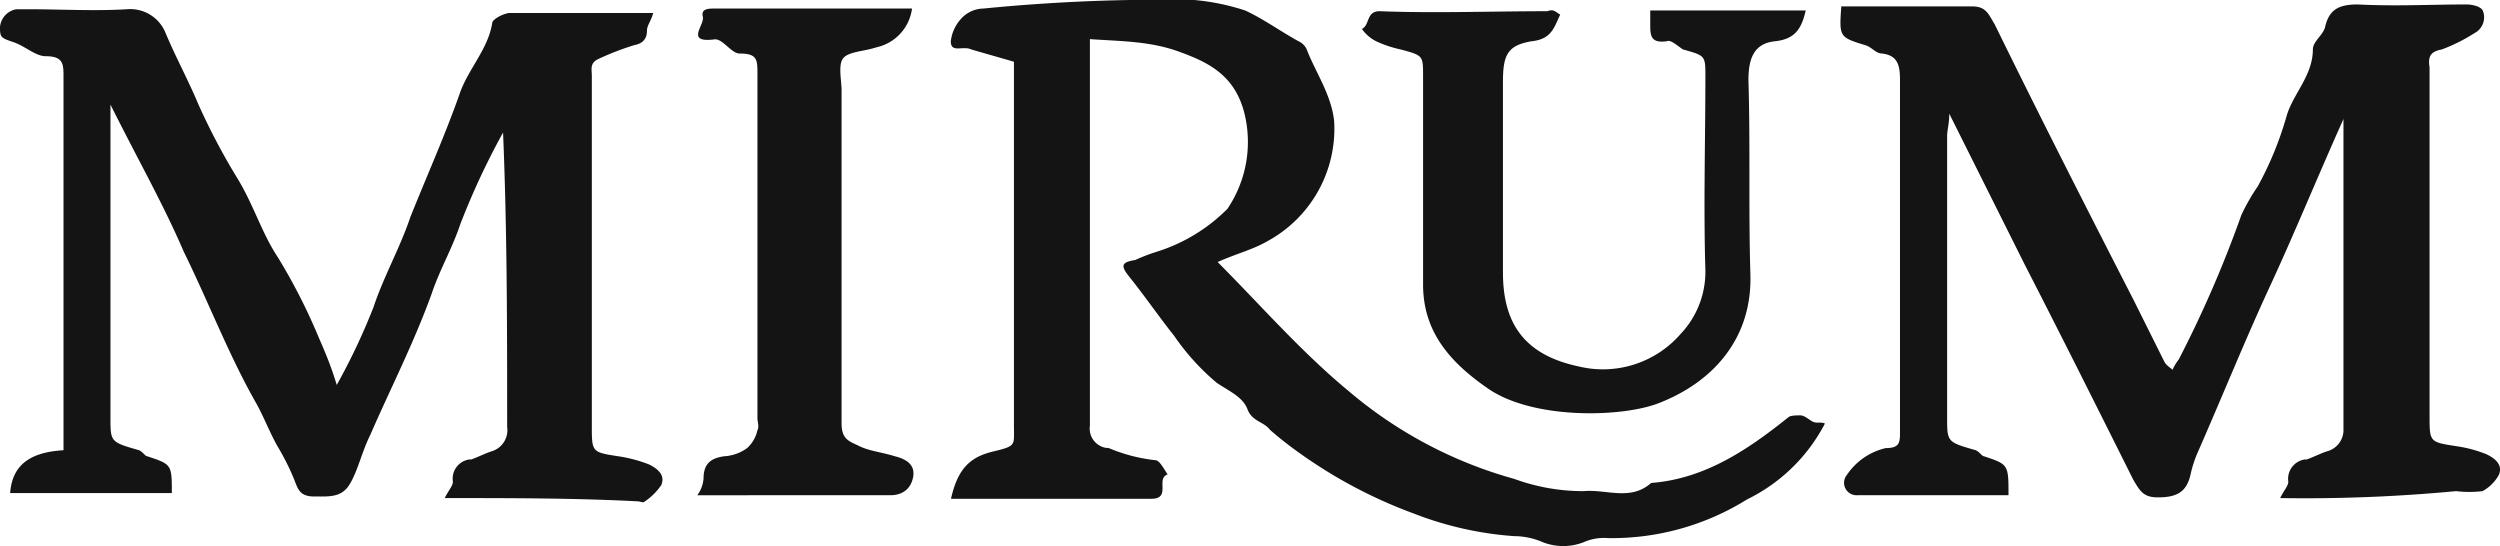 <?xml version="1.0" encoding="UTF-8"?> <svg xmlns="http://www.w3.org/2000/svg" viewBox="0 0 140.54 30.7"><defs><style>.cls-1{fill:#141414;}</style></defs><title>121Ресурс 2@8x-8-4</title><g id="Слой_2" data-name="Слой 2"><g id="Слой_1-2" data-name="Слой 1"><path id="logo" class="cls-1" d="M128.18,28c.23-.46.46-.69.46-.92a1.1,1.1,0,0,1,.92-1.25h.11c.35-.12.8-.35,1.15-.46a1.24,1.24,0,0,0,.92-1.27V6.69c-1.49,3.33-2.76,6.44-4.14,9.42s-2.64,6.1-4,9.2a6.78,6.78,0,0,0-.46,1.38c-.23,1-.8,1.27-1.84,1.27-.8,0-1-.35-1.38-1-2-4-4-8-6.09-12.07l-4.25-8.5c0,.57-.12.92-.12,1.26V23.47c0,1.38,0,1.38,1.61,1.84.23.11.35.34.46.34,1.38.46,1.38.46,1.38,2.19h-8.51a.7.7,0,0,1-.57-1.15,3.62,3.62,0,0,1,2.18-1.5c.8,0,.8-.34.8-.92V4.5c0-.8-.11-1.38-1-1.49-.35,0-.58-.35-.92-.46-1.5-.46-1.5-.46-1.38-2.19h7.36c.8,0,.92.46,1.26,1,2.53,5.17,5.17,10.35,7.82,15.52l1.72,3.45c.12.23.35.34.46.46a2.63,2.63,0,0,1,.35-.58A65,65,0,0,0,126,12.09a11.15,11.15,0,0,1,.92-1.61,19,19,0,0,0,1.61-3.91c.34-1.26,1.49-2.3,1.49-3.79,0-.46.58-.8.69-1.27.23-1,.8-1.26,1.84-1.26,2.07.11,4.14,0,6.1,0,.34,0,.8.11.92.34a1,1,0,0,1-.46,1.27,9.88,9.88,0,0,1-1.84.92c-.58.11-.8.34-.69,1V23.36c0,1.49,0,1.49,1.49,1.72a7.29,7.29,0,0,1,1.72.46c.46.23.92.57.69,1.15a2.33,2.33,0,0,1-.92.92,6.19,6.19,0,0,1-1.49,0A90.53,90.53,0,0,1,128.18,28ZM25,28c.23-.46.46-.69.46-.92a1.09,1.09,0,0,1,.92-1.25h.11c.35-.12.8-.35,1.15-.46A1.24,1.24,0,0,0,28.51,24c0-5.51,0-11-.23-16.55a41.8,41.8,0,0,0-2.41,5.17c-.46,1.38-1.15,2.53-1.61,3.91-1,2.76-2.3,5.29-3.45,7.93-.46.92-.69,2-1.15,2.76s-1.15.69-2,.69-.92-.46-1.14-1a13.79,13.79,0,0,0-.93-1.84c-.45-.8-.79-1.72-1.26-2.53-1.49-2.64-2.64-5.63-4-8.39C9.2,11.51,7.7,8.87,6.21,5.88V23.47c0,1.38,0,1.38,1.61,1.84.23.11.34.34.46.34,1.38.46,1.38.46,1.38,2.07H.57c.12-1.61,1.15-2.3,3-2.41v-21c0-.69,0-1.15-1-1.15-.58,0-1.15-.57-1.84-.8S0,2.09,0,1.52a1.11,1.11,0,0,1,.92-1h.69c1.84,0,3.68.11,5.52,0A2.14,2.14,0,0,1,9.31,1.86c.58,1.38,1.27,2.64,1.84,4A37.08,37.08,0,0,0,13.33,10c.92,1.49,1.38,3.1,2.3,4.48A32.75,32.75,0,0,1,17.93,19c.35.8.69,1.6,1,2.64A35.59,35.59,0,0,0,21,17.26c.57-1.72,1.49-3.33,2.07-5.06.92-2.3,1.95-4.6,2.76-6.9.46-1.38,1.61-2.53,1.84-4,0-.23.69-.57,1-.57h8.05c-.12.46-.35.69-.35,1s-.11.69-.69.8a15.26,15.26,0,0,0-2.07.8c-.46.23-.34.58-.34.92V23.93c0,1.49,0,1.49,1.49,1.72a8,8,0,0,1,1.73.46c.46.23.92.58.69,1.15a3.36,3.36,0,0,1-.92.92c-.12.12-.23,0-.46,0C32.3,28,28.74,28,25,28ZM61.27,2.2V23.93a1.1,1.1,0,0,0,.92,1.25l.12,0a9.27,9.27,0,0,0,2.64.69c.23,0,.46.46.69.8-.69.23.23,1.37-.92,1.37H53.46c.34-1.49.91-2.3,2.3-2.64S57,25.08,57,23.93V3.47L54.6,2.78c-.46-.23-1.15.23-1.15-.46A2.26,2.26,0,0,1,54.14.94,1.74,1.74,0,0,1,55.29.48,101.9,101.9,0,0,1,67.14,0,12.81,12.81,0,0,1,70,.59c1,.46,1.95,1.15,3,1.73a.9.9,0,0,1,.46.46C73.92,4,74.84,5.31,75,6.8a7.19,7.19,0,0,1-3.79,6.78c-.8.46-1.73.69-2.76,1.15,2.41,2.42,4.71,5.06,7.36,7.25a24.41,24.41,0,0,0,9.31,4.94,11.3,11.3,0,0,0,3.91.69c1.26-.12,2.64.57,3.79-.46,3-.23,5.4-1.84,7.7-3.68.11-.12.46-.12.69-.12s.46.23.69.35.46,0,.69.11a9.74,9.74,0,0,1-4.37,4.26,14.37,14.37,0,0,1-7.82,2.18,2.8,2.8,0,0,0-1.37.23,3.15,3.15,0,0,1-2.3,0,4.08,4.08,0,0,0-1.61-.34,19.24,19.24,0,0,1-5.64-1.27A27.08,27.08,0,0,1,73,25.43a20,20,0,0,1-1.61-1.27c-.34-.46-1-.46-1.26-1.15s-1-1-1.73-1.49A13.2,13.2,0,0,1,66,18.87c-.8-1-1.61-2.18-2.53-3.33-.46-.58-.46-.8.34-.92A10.21,10.21,0,0,1,65,14.16a9.65,9.65,0,0,0,4-2.42,6.71,6.71,0,0,0,.92-5.51c-.58-2.07-2.07-2.76-3.68-3.34S63,2.32,61.27,2.2ZM87.71.82c-.34.69-.46,1.38-1.61,1.5-1.38.23-1.61.8-1.61,2.3V15.31c0,2.65,1,4.6,4.26,5.29a5.79,5.79,0,0,0,5.74-1.84,5.08,5.08,0,0,0,1.38-3.56c-.11-3.68,0-7.25,0-10.92,0-1.15,0-1.15-1.26-1.5-.35-.23-.69-.57-.92-.46-.92.12-.92-.34-.92-1V.59h8.74c-.23,1-.58,1.61-1.73,1.73s-1.49.92-1.49,2.18c.11,3.68,0,7.24.11,10.92s-2.18,6.1-5.17,7.25c-2.07.8-7,.92-9.54-.8C81.5,20.37,80,18.64,80,16V4.27c0-1.15,0-1.15-1.26-1.49a6.58,6.58,0,0,1-1.38-.46,2.24,2.24,0,0,1-.8-.69c.46-.23.23-1,1-1,3.1.12,6.32,0,9.43,0C87.37.48,87.48.71,87.71.82ZM51.27.48a2.57,2.57,0,0,1-2,2.18c-.69.23-1.5.23-1.84.58s-.12,1.26-.12,1.84V23.81c0,.92.46,1,1,1.27s1.26.34,2,.57c.92.23,1.15.69,1,1.27s-.58.92-1.27.92H39.2a1.83,1.83,0,0,0,.35-.92c0-.8.34-1.15,1.15-1.27A2.42,2.42,0,0,0,42,25.19a1.91,1.91,0,0,0,.58-1c.11-.23,0-.46,0-.69V4.16c0-.8,0-1.15-1-1.15-.46,0-.92-.8-1.38-.8-1.72.23-.57-.8-.69-1.27s.35-.46.69-.46Z"></path></g></g></svg> 